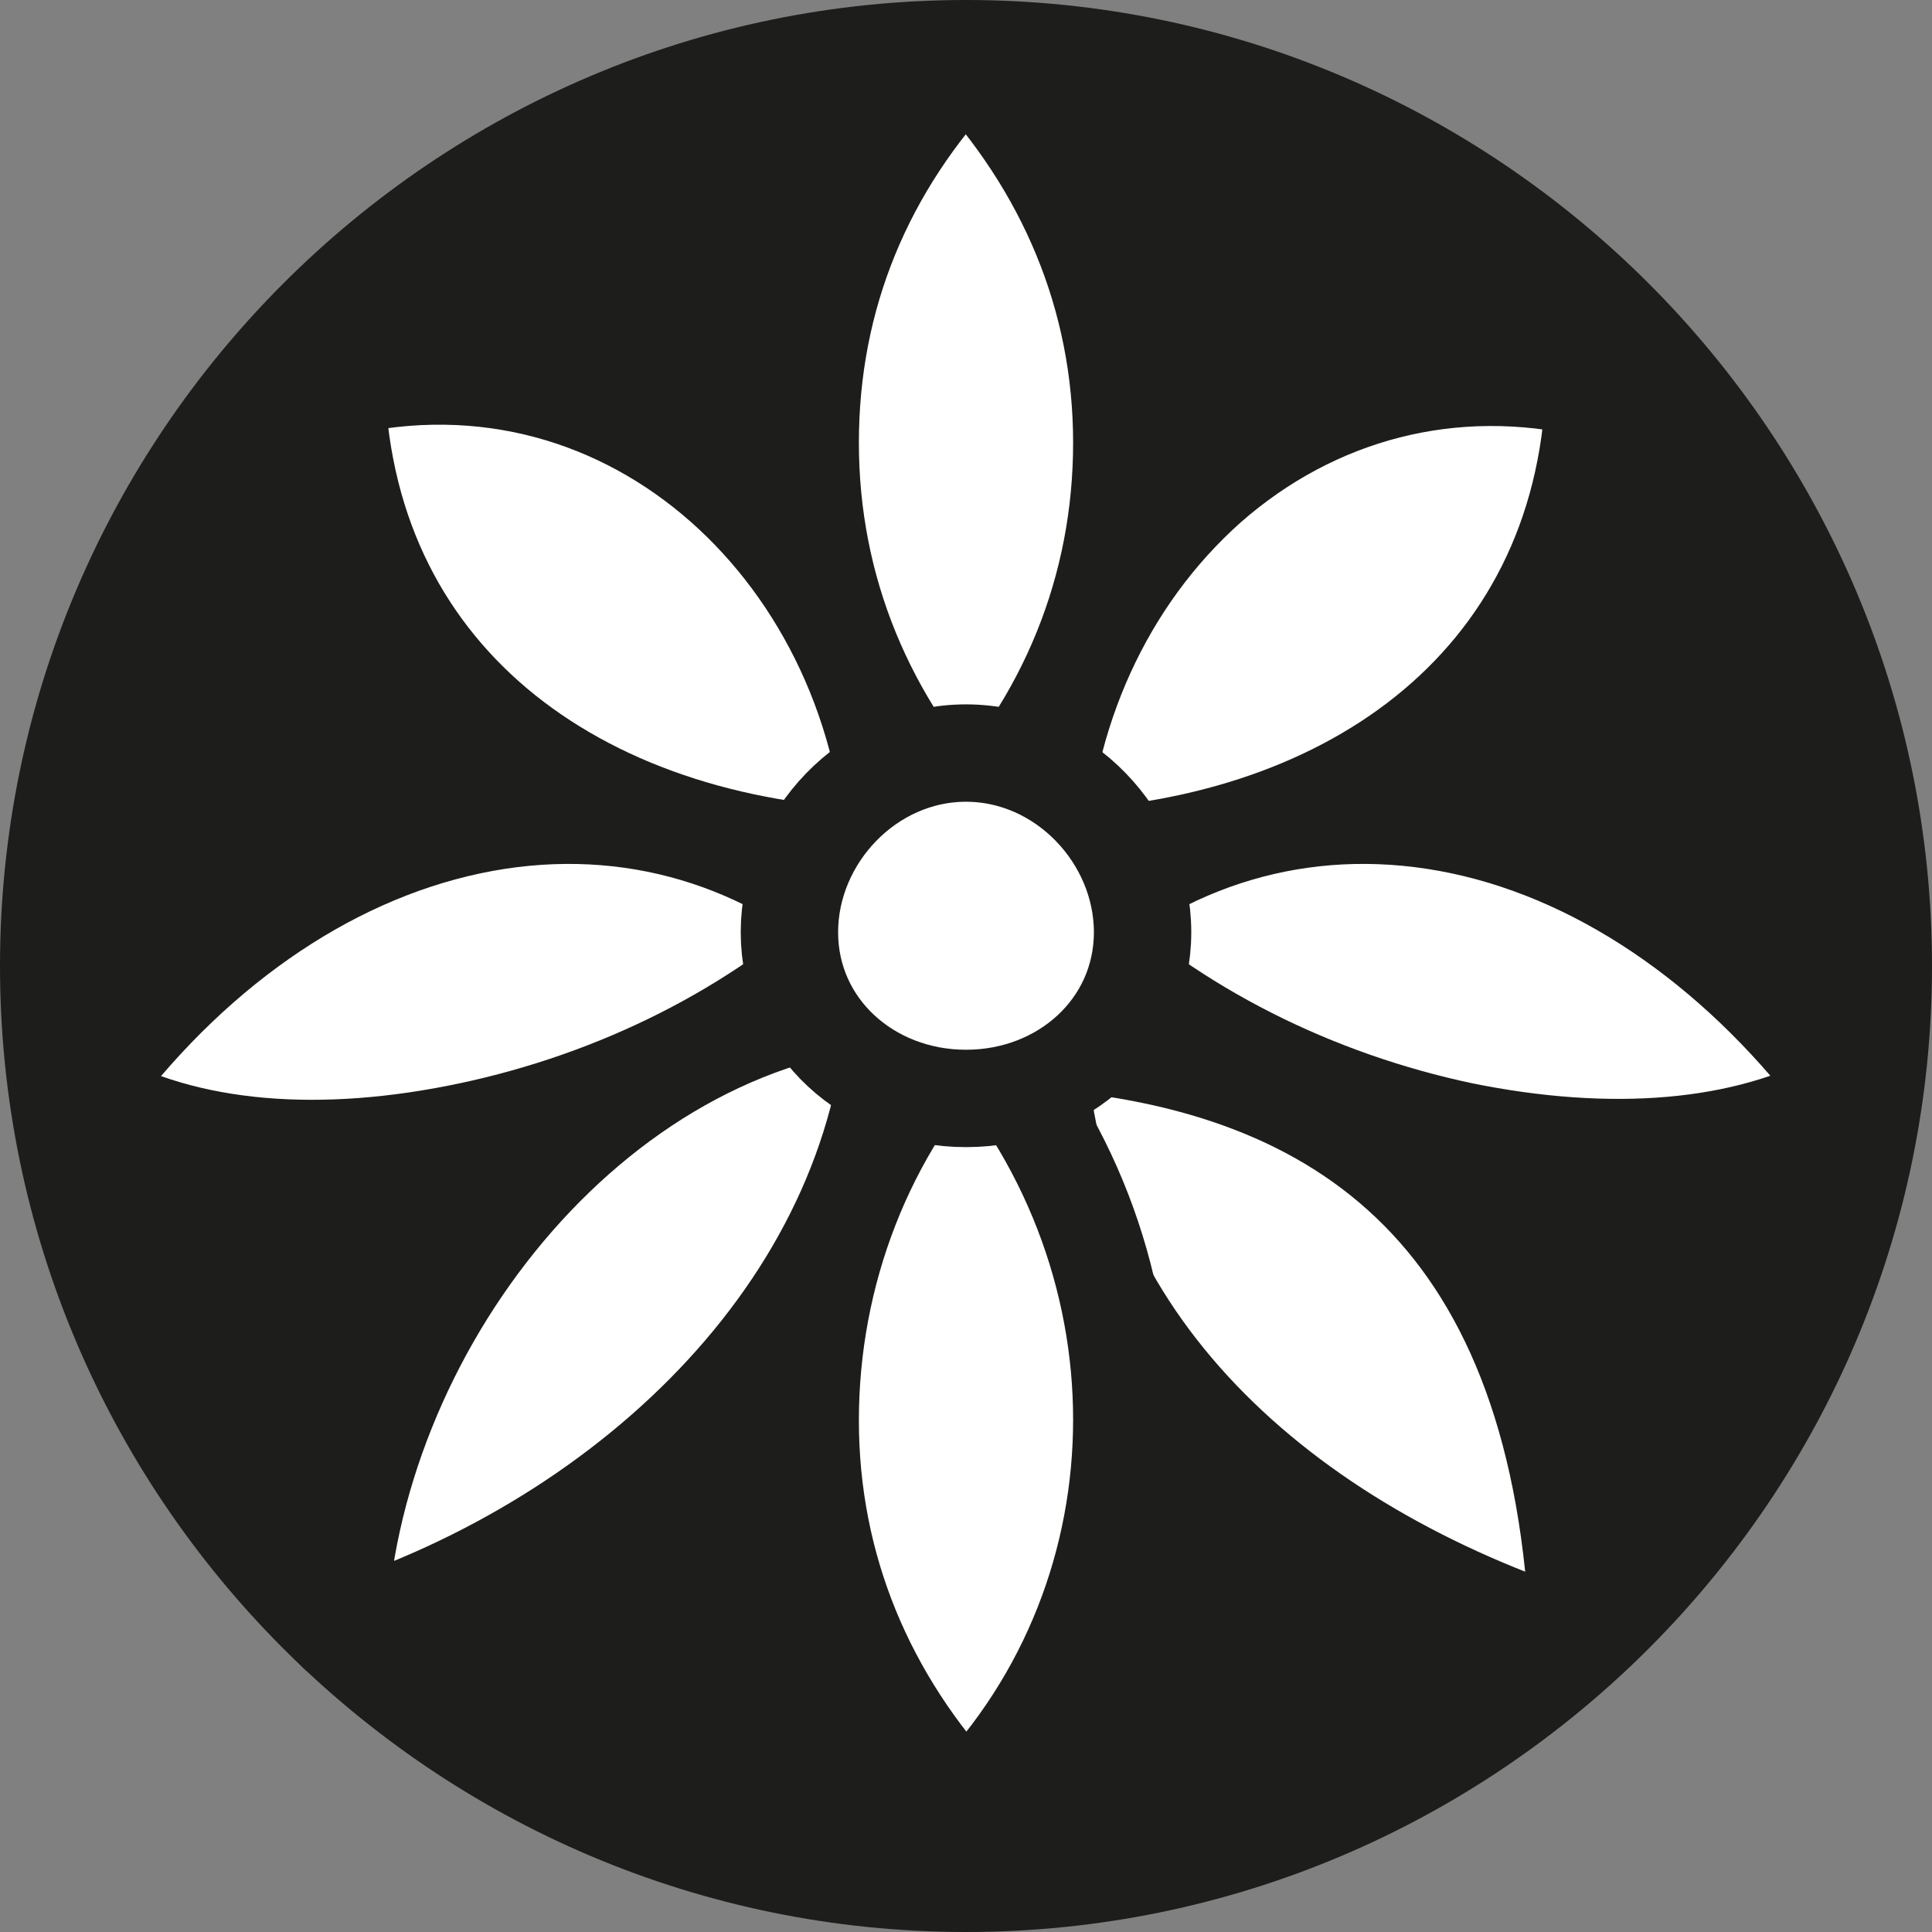 <?xml version="1.0" encoding="UTF-8"?><svg id="a" xmlns="http://www.w3.org/2000/svg" viewBox="0 0 14.88 14.88"><rect x="0" y="0" width="14.88" height="14.88" fill="#808080" stroke="none"/><path d="M7.44,14.51C3.55,14.51.38,11.34.38,7.44S3.55.37,7.44.37s7.07,3.17,7.07,7.07-3.17,7.07-7.07,7.07" style="fill:#1d1d1b;"/><path d="M7.44,14.88c4.1,0,7.44-3.34,7.44-7.44S11.54,0,7.44,0" style="fill:#1d1d1b;"/><path d="M7.44,0C3.34,0,0,3.34,0,7.44s3.34,7.44,7.44,7.44" style="fill:#1d1d1b;"/><path d="M7.44.75c3.69,0,6.69,3,6.69,6.69s-3,6.69-6.69,6.69S.75,11.13.75,7.44,3.75.75,7.44.75" style="fill:#1d1d1b;"/><path d="M7.99,6.61c.05-1.11.51-2.15,1.32-2.87.81-.71,1.87-1,2.97-.74-.09,2.29-1.94,3.59-4.3,3.62" style="fill:#fff;"/><path d="M7.99,6.61c.05-1.11.51-2.15,1.32-2.87.81-.71,1.87-1,2.97-.74-.09,2.29-1.94,3.59-4.3,3.62Z" style="fill:none; stroke:#1d1d1b; stroke-linejoin:round; stroke-width:.75px;"/><path d="M2.6,12.58c.09-2.32,1.94-4.74,4.3-4.9-.09,2.32-2.01,4.17-4.3,4.9" style="fill:#fff;"/><path d="M2.6,12.58c.09-2.32,1.94-4.74,4.3-4.9-.09,2.32-2.01,4.17-4.3,4.9Z" style="fill:none; stroke:#1d1d1b; stroke-linejoin:round; stroke-width:.75px;"/><path d="M12.16,12.65c-2.29-.73-4.08-2.32-4.17-4.64,2.39.16,4.05,1.4,4.17,4.64" style="fill:#fff;"/><path d="M12.16,12.65c-2.29-.73-4.08-2.32-4.17-4.64,2.39.16,4.05,1.4,4.17,4.64Z" style="fill:none; stroke:#1d1d1b; stroke-linejoin:round; stroke-width:.75px;"/><path d="M6.89,6.61c-2.36-.03-4.21-1.33-4.3-3.62,2.29-.54,4.21,1.32,4.3,3.62" style="fill:#fff;"/><path d="M6.89,6.61c-2.36-.03-4.21-1.33-4.3-3.62,2.29-.54,4.21,1.32,4.3,3.62Z" style="fill:none; stroke:#1d1d1b; stroke-linejoin:round; stroke-width:.75px;"/><path d="M7.44,6.38c-.77-.82-1.2-1.84-1.2-2.97s.42-2.13,1.2-2.95c.77.82,1.2,1.83,1.2,2.95s-.42,2.15-1.2,2.97" style="fill:#fff;"/><path d="M7.44,6.38c-.77-.82-1.2-1.84-1.2-2.97s.42-2.13,1.2-2.95c.77.82,1.2,1.83,1.2,2.95s-.42,2.15-1.2,2.97Z" style="fill:none; stroke:#1d1d1b; stroke-linejoin:round; stroke-width:.75px;"/><path d="M7.44,13.91c-.77-.82-1.2-1.84-1.2-2.97s.42-2.23,1.2-3.05c1.6,1.74,1.6,4.37,0,6.02" style="fill:#fff;"/><path d="M7.44,13.91c-.77-.82-1.2-1.84-1.2-2.97s.42-2.23,1.2-3.05c1.6,1.74,1.6,4.37,0,6.02Z" style="fill:none; stroke:#1d1d1b; stroke-linejoin:round; stroke-width:.75px;"/><path d="M11.26,8.71c-1.13-.24-2.21-.77-3.05-1.56.84-.73,1.92-1.03,3.05-.79,1.13.24,2.18,1,2.97,2.07-.79.44-1.84.51-2.97.28" style="fill:#fff;"/><path d="M11.26,8.71c-1.13-.24-2.21-.77-3.05-1.56.84-.73,1.92-1.03,3.05-.79,1.13.24,2.18,1,2.97,2.07-.79.44-1.84.51-2.97.28Z" style="fill:none; stroke:#1d1d1b; stroke-linejoin:round; stroke-width:.75px;"/><path d="M3.62,8.71c-1.13.24-2.18.17-2.97-.28.79-1.08,1.84-1.83,2.97-2.07,1.13-.24,2.21.06,3.05.79-.84.79-1.92,1.32-3.05,1.56" style="fill:#fff;"/><path d="M3.62,8.71c-1.13.24-2.18.17-2.97-.28.79-1.08,1.84-1.83,2.97-2.07,1.13-.24,2.21.06,3.05.79-.84.79-1.92,1.32-3.05,1.56Z" style="fill:none; stroke:#1d1d1b; stroke-linejoin:round; stroke-width:.75px;"/><path d="M7.44,8.46c-.75,0-1.36-.55-1.36-1.28s.61-1.38,1.36-1.38,1.36.65,1.36,1.38-.61,1.28-1.36,1.28" style="fill:#fff;"/><path d="M7.44,8.46c-.75,0-1.36-.55-1.36-1.28s.61-1.38,1.36-1.38,1.36.65,1.36,1.38-.61,1.28-1.36,1.28Z" style="fill:none; stroke:#1d1d1b; stroke-linejoin:round; stroke-width:.75px;"/></svg>